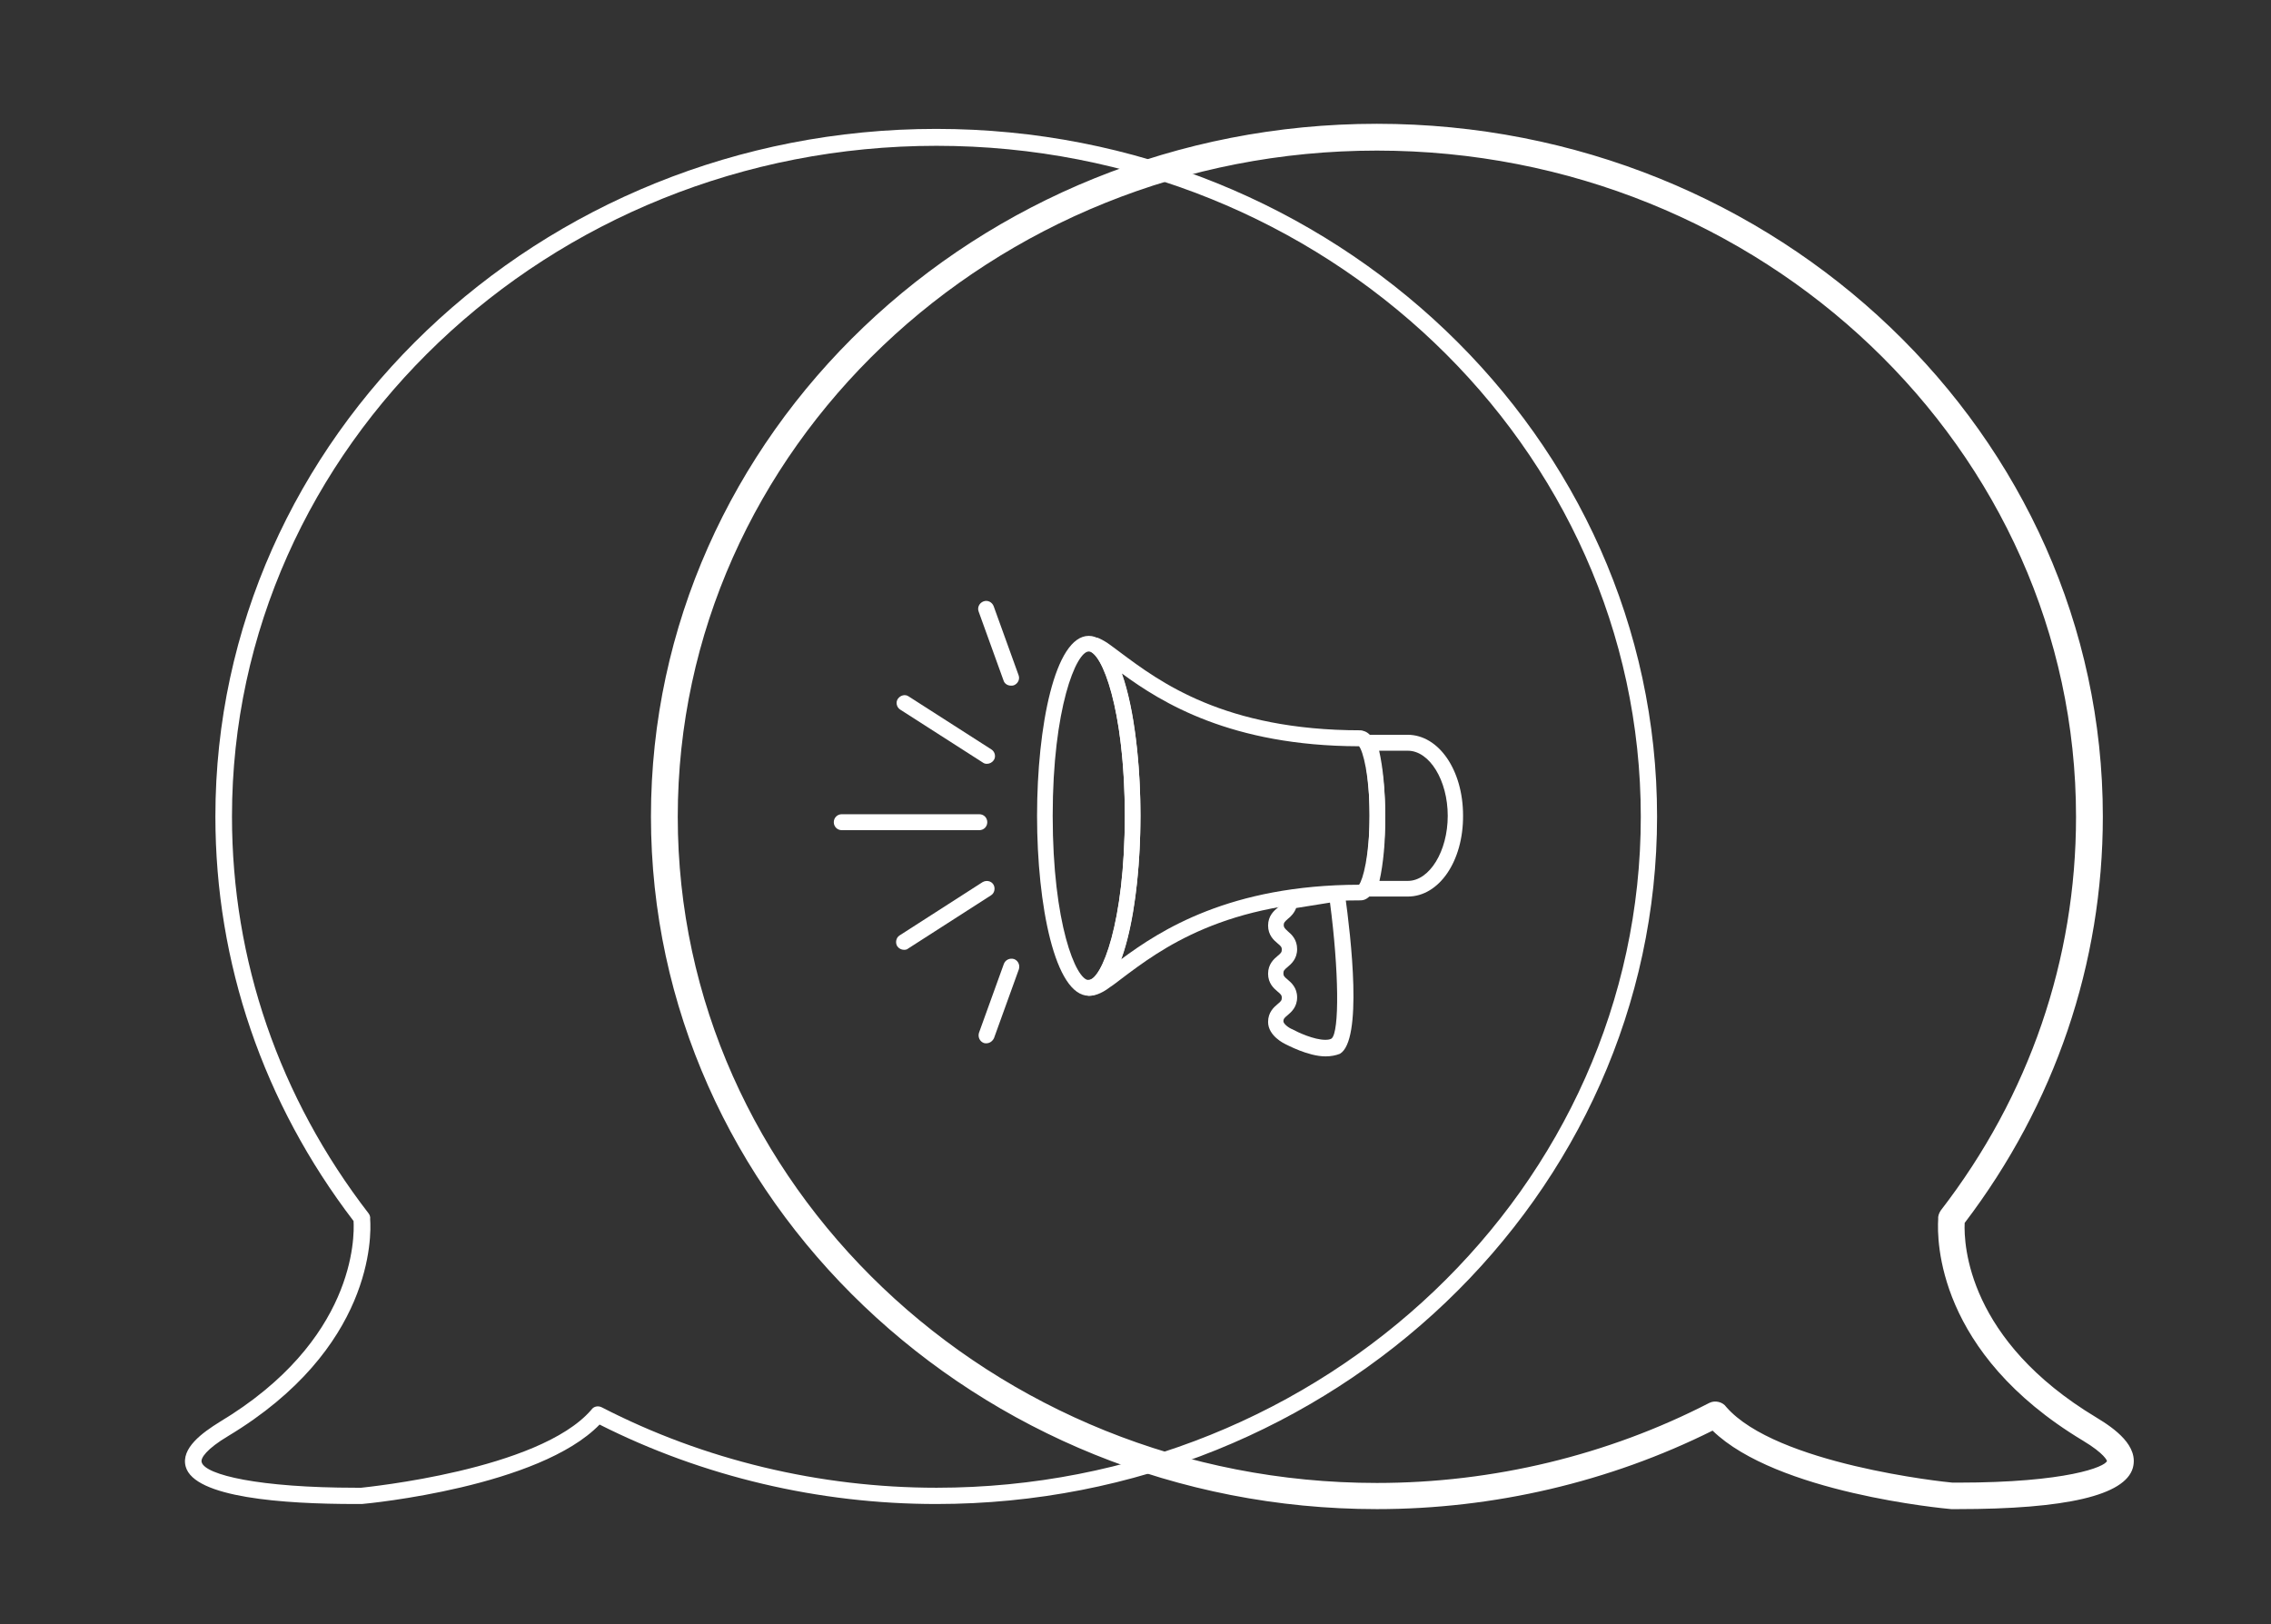 <?xml version="1.0" encoding="utf-8"?>

<!-- Generator: Adobe Illustrator 18.1.0, SVG Export Plug-In . SVG Version: 6.00 Build 0)  -->

<svg version="1.1" id="Layer_1" xmlns="http://www.w3.org/2000/svg" xmlns:xlink="http://www.w3.org/1999/xlink" x="0px" y="0px"

	 viewBox="0 0 711.7 509" enable-background="new 0 0 711.7 509" xml:space="preserve">

<rect x="0" y="0" width="711.7" height="509" fill="#333333" stroke="none"/>

<g>

	<g>

		<path fill="#FFFFFF" d="M613.5,471.4c-1.3,0-2,0-2,0c-2.5-0.2-55.6-5.4-74.5-24.9c-32.3,16.3-68.7,24.9-105.5,24.9

			c-124.5,0-225.9-96.7-225.9-215.5c0-118.8,101.3-215.5,225.9-215.5s225.9,96.7,225.9,215.5c0,45.9-15,89.8-43.3,126.8

			c-0.3,5.1-0.4,37.4,42,63c5.3,3.2,12.2,8.2,10.6,14C664.1,469.4,636.3,471.4,613.5,471.4z M611.9,466.3c0.3,0,0.8,0,1.6,0

			c30.3,0,47.3-4,48.4-8c0.3-1.3-1.6-4.1-8.3-8.2c-45.4-27.3-44.9-62.7-44.5-68c-0.1-0.6,0.1-1.3,0.5-1.8

			c28-36.3,42.8-79.3,42.8-124.4c0-116-99-210.3-220.7-210.3S210.8,140,210.8,255.9s99,210.3,220.7,210.3

			c36.6,0,72.9-8.7,104.9-25.2c1.1-0.6,2.6-0.2,3.3,0.8c0,0,0.1,0.1,0.1,0.1c16.3,18.8,70.4,24.2,72,24.3

			C611.7,466.3,611.8,466.3,611.9,466.3z"/>

	</g>

</g>

<g>

	<g>

		<path fill="#FFFFFF" d="M613.5,471.4c-1.3,0-2,0-2,0c-2.5-0.2-55.6-5.4-74.5-24.9c-32.3,16.3-68.7,24.9-105.5,24.9

			c-124.5,0-225.9-96.7-225.9-215.5c0-118.8,101.3-215.5,225.9-215.5s225.9,96.7,225.9,215.5c0,45.9-15,89.8-43.3,126.8

			c-0.3,5.1-0.4,37.4,42,63c5.3,3.2,12.2,8.2,10.6,14C664.1,469.4,636.3,471.4,613.5,471.4z M611.9,466.3c0.3,0,0.8,0,1.6,0

			c30.3,0,47.3-4,48.4-8c0.3-1.3-1.6-4.1-8.3-8.2c-45.4-27.3-44.9-62.7-44.5-68c-0.1-0.6,0.1-1.3,0.5-1.8

			c28-36.3,42.8-79.3,42.8-124.4c0-116-99-210.3-220.7-210.3S210.8,140,210.8,255.9s99,210.3,220.7,210.3

			c36.6,0,72.9-8.7,104.9-25.2c1.1-0.6,2.6-0.2,3.3,0.8c0,0,0.1,0.1,0.1,0.1c16.3,18.8,70.4,24.2,72,24.3

			C611.7,466.3,611.8,466.3,611.9,466.3z"/>

		<path fill="#FFFFFF" d="M613.5,473l-2,0c-2.4-0.2-54.7-5.1-74.8-24.6c-32.3,16.1-68.6,24.6-105.2,24.6

			C306.1,473,204,375.6,204,255.9s102-217.1,227.5-217.1S659,136.3,659,255.9c0,46.1-15,90.2-43.3,127.4c-0.3,6.9,1,36.8,41.3,61

			c5.8,3.5,13.3,8.9,11.4,15.8C665.9,468.7,647.5,473,613.5,473z M537.3,444.6l0.8,0.8c18.6,19.3,73,24.4,73.5,24.4l1.8,0

			c31,0,49.9-3.9,51.8-10.6c1.3-4.8-5-9.2-9.9-12.2c-42.9-25.8-43.2-58.2-42.8-64.5l0-0.5l0.3-0.4c28.1-36.8,43-80.3,43-125.8

			c0-117.9-100.6-213.9-224.3-213.9S207.2,138,207.2,255.9s100.6,213.9,224.3,213.9c36.5,0,72.7-8.6,104.8-24.7L537.3,444.6z

			 M612.1,467.9l-0.5,0c-2.3-0.2-56.3-5.6-73-24.8l-0.2-0.3c-0.3-0.4-0.8-0.5-1.2-0.3c-32.2,16.6-68.8,25.4-105.6,25.4

			c-122.6,0-222.3-95.1-222.3-211.9S308.9,44,431.5,44c122.6,0,222.3,95.1,222.3,211.9c0,45.4-14.9,88.8-43.1,125.4

			c-0.2,0.2-0.2,0.5-0.2,0.7c-0.3,4.3-1.3,39.7,43.7,66.8c4.6,2.8,9.9,6.8,9,10c-1.9,6.7-28,9.1-49.9,9.1L612.1,467.9L612.1,467.9z

			 M611.9,464.7l1.6,0c34.3,0,46.3-5,46.8-6.8c0,0,0,0,0,0c0,0-0.6-2.2-7.6-6.4c-45.7-27.5-45.7-62.7-45.3-69.4

			c-0.1-0.8,0.2-1.8,0.8-2.7c27.8-36,42.4-78.7,42.4-123.4c0-115.1-98.3-208.8-219.1-208.8c-120.8,0-219.1,93.6-219.1,208.8

			s98.3,208.8,219.1,208.8c36.4,0,72.4-8.7,104.2-25.1c1.8-0.9,4.2-0.3,5.3,1.3C556.6,458.9,609.3,464.5,611.9,464.7L611.9,464.7z"

			/>

	</g>

</g>

<g>

	<g>

		<path fill="#FFFFFF" d="M58.2,459.7c-1.6-5.8,5.3-10.7,10.6-14c42.5-25.5,42.3-57.9,42-63c-28.3-37-43.3-80.9-43.3-126.8

			c0-118.8,101.3-215.5,225.9-215.5s225.9,96.7,225.9,215.5c0,118.8-101.3,215.5-225.9,215.5c-36.8,0-73.2-8.6-105.5-24.9

			c-18.9,19.5-72,24.7-74.5,24.9c0,0-0.7,0-2,0C88.7,471.4,60.9,469.4,58.2,459.7z M113.2,466.3c1.6-0.2,55.6-5.5,72-24.3

			c0,0,0-0.1,0.1-0.1c0.7-1.1,2.1-1.4,3.3-0.8c32,16.5,68.3,25.2,104.9,25.2c121.7,0,220.7-94.4,220.7-210.3s-99-210.3-220.7-210.3

			S72.7,140,72.7,255.9c0,45.1,14.8,88.1,42.8,124.4c0.4,0.5,0.6,1.2,0.5,1.8c0.4,5.3,1,40.6-44.5,68c-6.7,4-8.7,6.9-8.3,8.2

			c1.1,4,18.1,8,48.4,8c0.8,0,1.3,0,1.6,0C113.2,466.3,113.2,466.3,113.2,466.3z"/>

	</g>

</g>

<g>

	<g>

		<g>

			<path fill="#FFFFFF" d="M341.2,312.1c-10.6,0-16.2-28.4-16.2-56.4s5.6-56.4,16.2-56.4s16.2,28.4,16.2,56.4

				S351.9,312.1,341.2,312.1z M341.2,204.2c-3.9,0-11.3,17.7-11.3,51.5s7.3,51.5,11.3,51.5s11.3-17.7,11.3-51.5

				S345.1,204.2,341.2,204.2z"/>

		</g>

	</g>

	<g>

		<g>

			<path fill="#FFFFFF" d="M341.4,312.1L341.4,312.1c-0.2,0-0.5,0-0.7-0.1c-1.3-0.2-2.1-1.4-2-2.7c0.1-1.3,1.2-2.2,2.5-2.2

				c3.9,0,11.3-17.7,11.3-51.5c0-27.9-5.3-47.9-10.4-51.2c-1.1-0.7-1.5-2.1-0.8-3.3c0.6-1.1,2-1.6,3.2-1c1.1,0.5,2.3,1.2,3.5,2.1

				c1,0.7,2,1.5,3.1,2.3c12.2,9.1,32.5,24.4,75.3,24.4c0.3,0,0.6,0.1,0.9,0.2c3.1,0.8,4.4,5.4,5.2,8.9c1,4.7,1.6,11,1.6,17.6

				c0,6.2-0.6,26.6-7.7,26.6c-42.5,0-62.8,15.4-75,24.6c-1.2,0.9-2.3,1.8-3.4,2.5C344.9,311.7,342.7,312.1,341.4,312.1z

				 M351.6,211.1c4,11.3,5.8,28.9,5.8,44.5c0,17-2.1,34.2-6.1,45.1c12.4-9.2,34.2-23.3,74.6-23.4c1.2-1.5,3.3-9.1,3.3-21.7

				c0-12.7-2.1-20.3-3.3-21.7c0,0,0,0-0.1,0C385.8,233.8,364,220.2,351.6,211.1z"/>

		</g>

	</g>

	<g>

		<g>

			<path fill="#FFFFFF" d="M441.2,281H429c-1.4,0-2.5-1.1-2.5-2.5c0-0.3,0-0.6,0.1-0.8c1.6-4.5,2.6-12.9,2.6-22

				c0-9.1-1-17.6-2.6-22.1c-0.3-0.8-0.2-1.6,0.3-2.3c0.5-0.7,1.2-1,2-1h12.2c9.8,0,17.4,11.1,17.4,25.3

				C458.6,269.9,451,281,441.2,281z M432.3,276.1h8.9c6.8,0,12.5-9.3,12.5-20.4c0-11.1-5.7-20.4-12.5-20.4h-9

				c1.2,5.2,1.9,12.5,1.9,20.4C434.2,263.6,433.5,270.9,432.3,276.1z"/>

		</g>

	</g>

	<g>

		<g>

			<path fill="#FFFFFF" d="M415.4,331.1L415.4,331.1c-5.5,0-12.2-3.7-12.5-3.8c-0.4-0.2-5.5-2.6-5.5-7c0-3,1.8-4.6,3-5.6

				c1.1-0.9,1.3-1.2,1.3-2c0-0.7-0.2-1-1.3-1.9c-1.2-1-3-2.6-3-5.6c0-3,1.8-4.6,3-5.6c1.1-0.9,1.3-1.2,1.3-2c0-0.7-0.2-1-1.3-1.9

				c-1.2-1-3-2.6-3-5.6c0-3,1.8-4.6,3-5.6c1.1-0.9,1.3-1.2,1.3-1.9c0-1.2,0.9-2.3,2.1-2.4l14.9-2c1.4-0.2,2.6,0.8,2.8,2.1

				c1.9,13.6,5.6,45.8-1.6,50C418.6,330.8,417.1,331.1,415.4,331.1z M406.2,284.6c-0.6,1.6-1.7,2.7-2.6,3.4c-1,0.9-1.3,1.2-1.3,1.9

				c0,0.7,0.2,1,1.3,2c1.2,1,2.9,2.6,2.9,5.6c0,3-1.8,4.6-3,5.6c-1.1,0.9-1.3,1.2-1.3,2c0,0.7,0.2,1,1.3,1.9c1.2,1,3,2.6,3,5.6

				c0,3-1.8,4.6-3,5.6c-1.1,0.9-1.3,1.2-1.3,1.9c0,0.8,1.7,2.1,2.8,2.5c1.8,1,6.8,3.3,10.3,3.3h0c0.9,0,1.5-0.1,2-0.4

				c2.5-2.1,2.3-21.3-0.5-42.6L406.2,284.6z"/>

		</g>

	</g>

	<g>

		<g>

			<path fill="#FFFFFF" d="M306.9,260.2h-43.1c-1.4,0-2.5-1.1-2.5-2.5c0-1.4,1.1-2.5,2.5-2.5h43.1c1.4,0,2.5,1.1,2.5,2.5

				C309.4,259.1,308.3,260.2,306.9,260.2z"/>

		</g>

	</g>

	<g>

		<g>

			<path fill="#FFFFFF" d="M316.8,214.9c-1,0-2-0.6-2.3-1.6l-7.8-21.6c-0.5-1.3,0.2-2.7,1.5-3.2c1.3-0.5,2.7,0.2,3.2,1.5l7.8,21.6

				c0.5,1.3-0.2,2.7-1.5,3.2C317.4,214.9,317.1,214.9,316.8,214.9z"/>

		</g>

	</g>

	<g>

		<g>

			<path fill="#FFFFFF" d="M309.1,327c-0.3,0-0.6,0-0.8-0.1c-1.3-0.5-1.9-1.9-1.5-3.2l7.8-21.6c0.5-1.3,1.9-1.9,3.2-1.5

				c1.3,0.5,1.9,1.9,1.5,3.2l-7.8,21.6C311,326.4,310.1,327,309.1,327z"/>

		</g>

	</g>

	<g>

		<g>

			<path fill="#FFFFFF" d="M309.3,239.4c-0.5,0-0.9-0.1-1.3-0.4l-25.9-16.6c-1.1-0.7-1.5-2.3-0.7-3.4s2.3-1.5,3.4-0.7l25.9,16.6

				c1.1,0.7,1.5,2.3,0.7,3.4C310.9,239,310.1,239.4,309.3,239.4z"/>

		</g>

	</g>

	<g>

		<g>

			<path fill="#FFFFFF" d="M283.3,297.7c-0.8,0-1.6-0.4-2.1-1.1c-0.7-1.1-0.4-2.7,0.7-3.4l26-16.7c1.2-0.7,2.7-0.4,3.4,0.7

				c0.7,1.1,0.4,2.7-0.7,3.4l-26,16.7C284.3,297.6,283.8,297.7,283.3,297.7z"/>

		</g>

	</g>

</g>

</svg>

